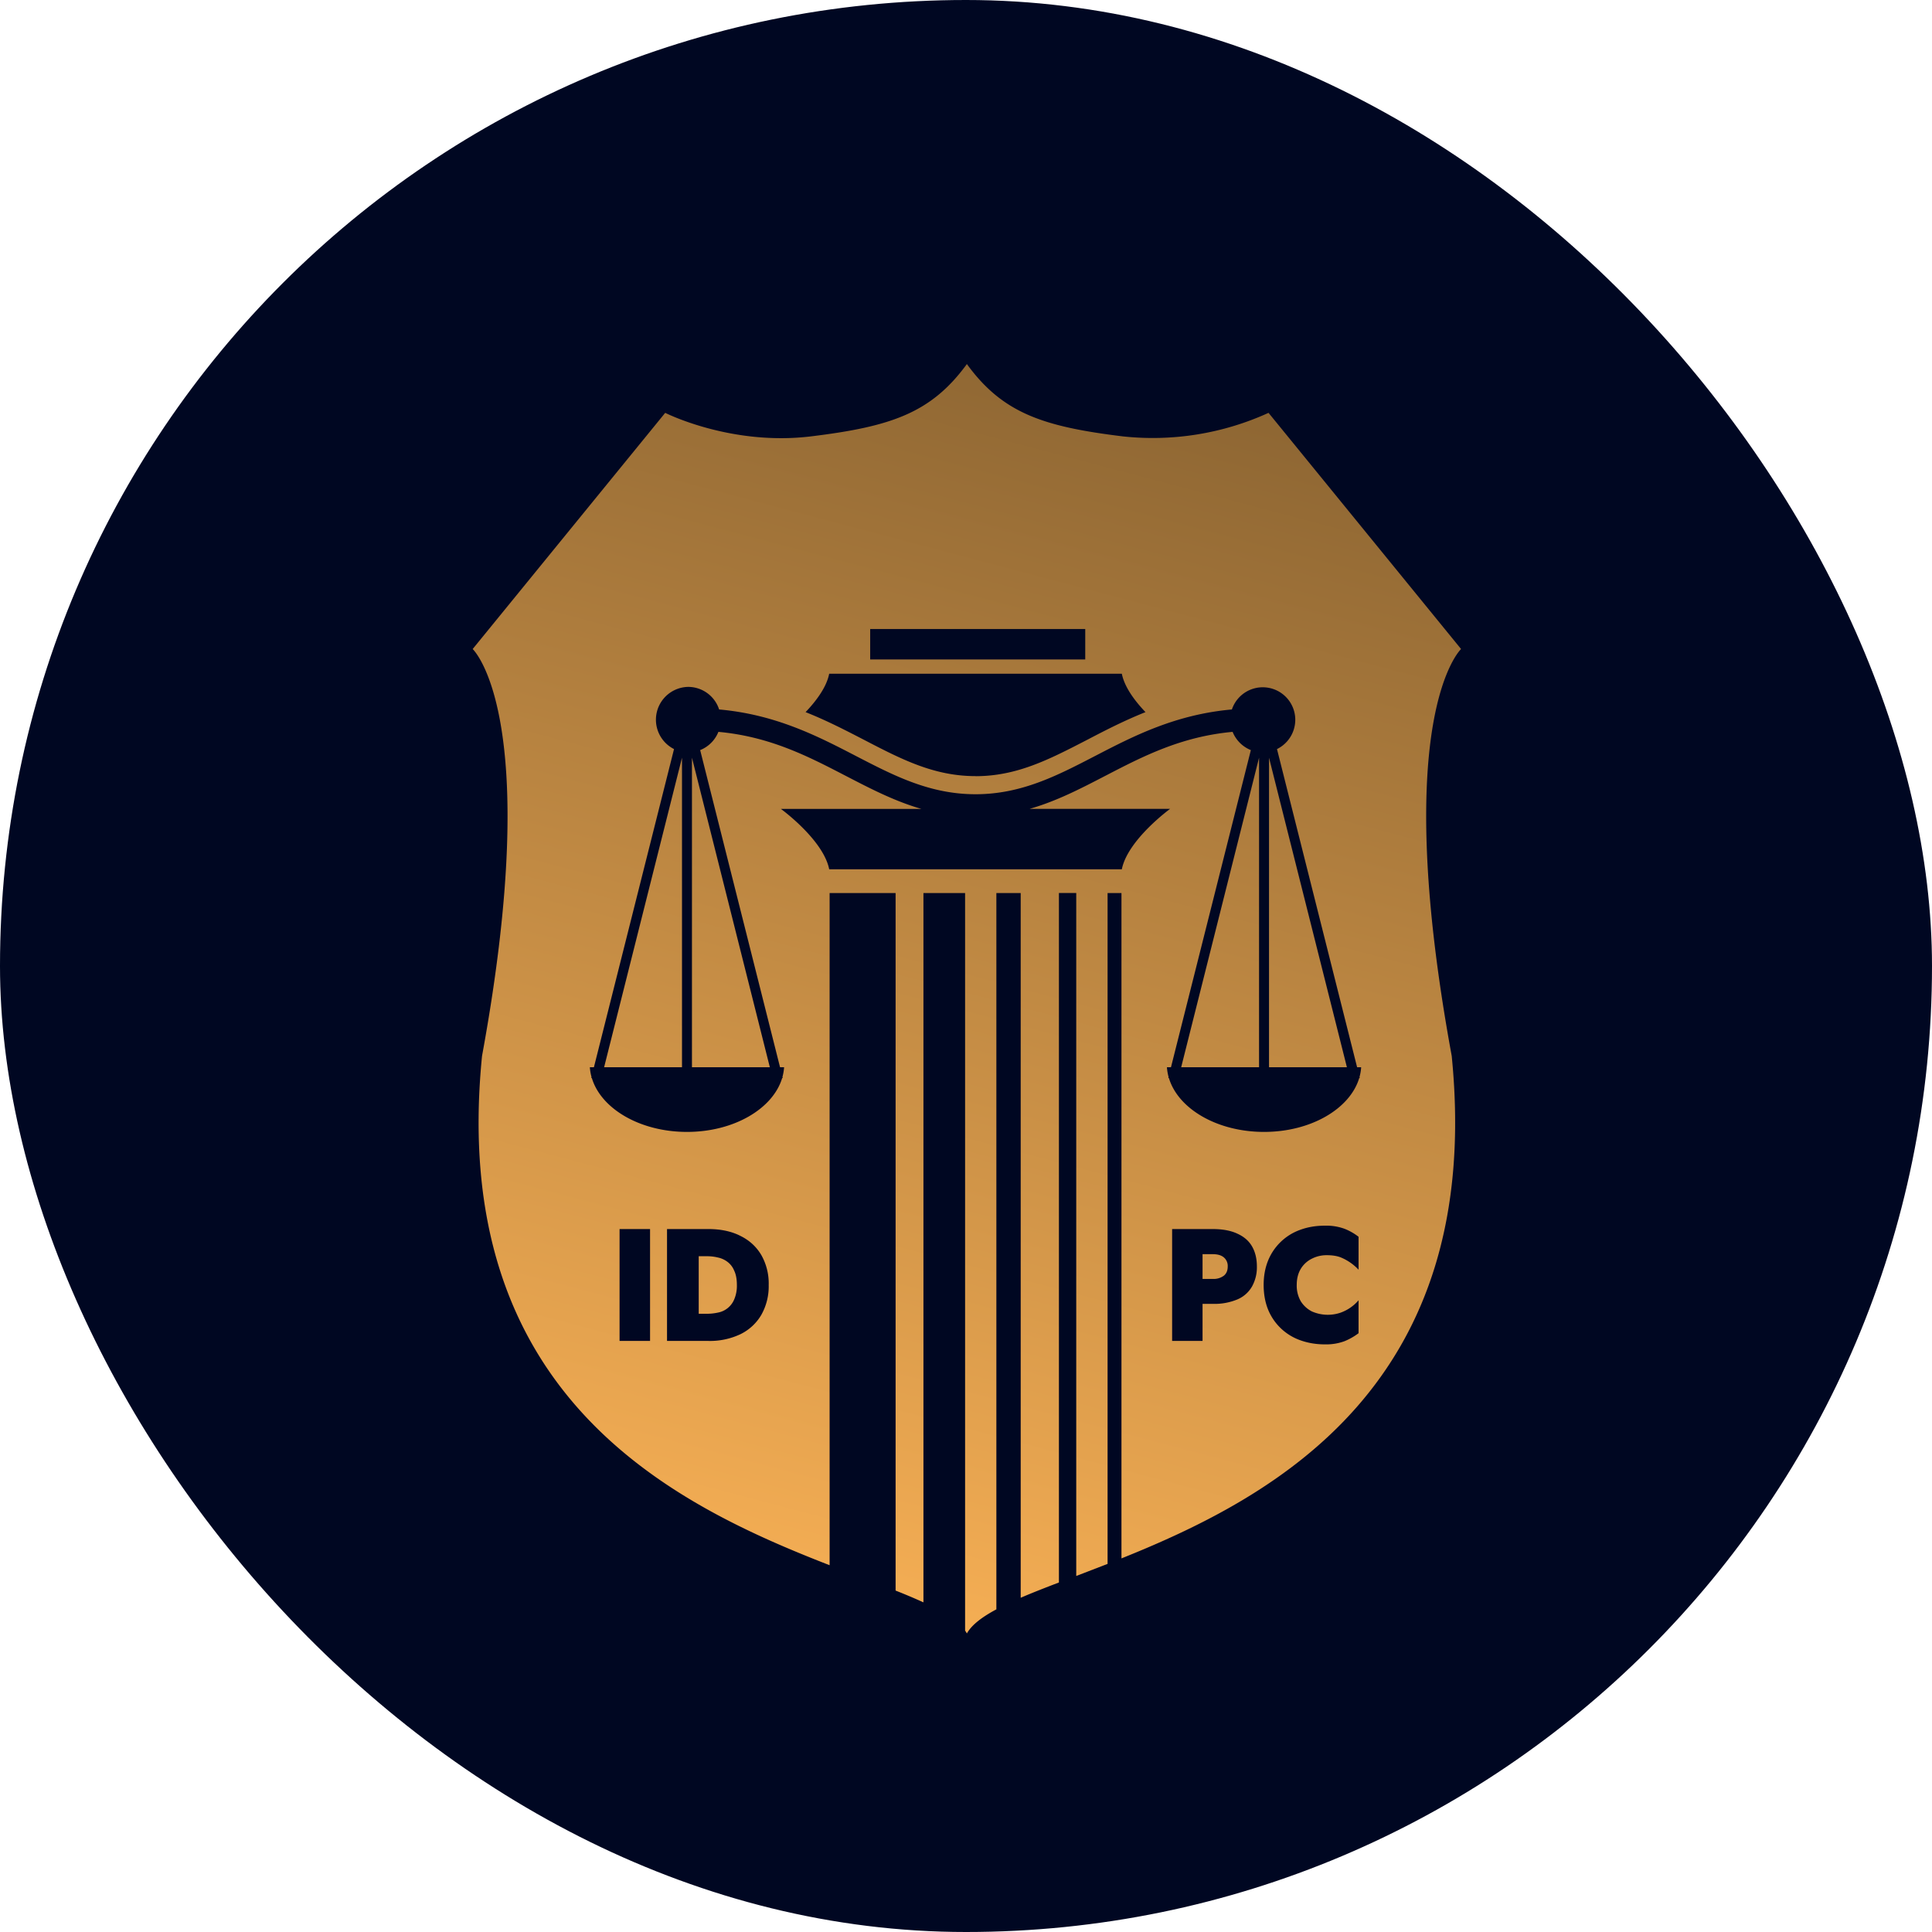 <svg xmlns="http://www.w3.org/2000/svg" width="32" height="32" fill="none"><rect width="32" height="32" fill="#000722" rx="16"/><path fill="url(#a)" fill-rule="evenodd" d="m16.016 27.055-.001-.001-.002.002v-.004a.55.55 0 0 0-.028-.044V14.792h-.69V26.54a9.647 9.647 0 0 0-.461-.195V14.792h-1.093v11.133c-2.583-1.005-6.32-2.797-5.757-8.435 1.034-5.636-.155-6.74-.155-6.74l3.189-3.912s1.086.551 2.413.39c1.325-.162 1.99-.386 2.582-1.196v-.004l.002.002.001-.002v.004c.591.81 1.258 1.034 2.582 1.196a4.624 4.624 0 0 0 2.413-.39L24.2 10.75s-1.19 1.104-.155 6.74c.542 5.433-2.908 7.294-5.47 8.322v-11.02h-.23v11.111l-.519.2V14.791h-.287v11.42c-.23.088-.443.171-.633.253V14.792h-.403v11.864c-.236.126-.405.254-.487.396v.003Zm-1.603-16.637h3.562v.505h-3.562v-.505Zm1.745 2.438c.687 0 1.223-.279 1.845-.6.298-.156.616-.32.97-.461-.174-.182-.347-.411-.392-.636h-4.847c-.044.225-.218.454-.391.636.353.14.67.305.97.46.62.322 1.157.6 1.845.6Zm4.993-.449 1.327 5.27h.067a.773.773 0 0 1-.027.16l.005.017-.01.002c-.153.509-.8.892-1.576.892-.777 0-1.424-.383-1.576-.892l-.01-.003.004-.016a.83.83 0 0 1-.027-.16h.067l1.323-5.253a.546.546 0 0 1-.302-.302c-.855.078-1.491.408-2.108.728l-.006.003c-.41.213-.807.418-1.248.544h2.327s-.703.512-.8 1.001h-4.847c-.097-.49-.8-1-.8-1h2.327c-.441-.127-.837-.332-1.248-.545l-.006-.003c-.617-.32-1.252-.65-2.108-.728a.543.543 0 0 1-.302.302l1.323 5.253h.067a.83.83 0 0 1-.027.16l.005.017-.01.002c-.153.509-.8.892-1.576.892s-1.424-.383-1.576-.892l-.01-.003.004-.016a.78.78 0 0 1-.027-.16h.067l1.327-5.27a.544.544 0 0 1 .235-1.03.54.54 0 0 1 .512.374c.94.083 1.64.446 2.265.77l.002.001c.628.325 1.221.633 1.98.633.758 0 1.35-.307 1.977-.632l.004-.002c.625-.324 1.325-.687 2.265-.77a.539.539 0 0 1 1.05.168c0 .215-.123.4-.303.488Zm-11.145 5.27h1.29V12.55l-1.29 5.127Zm2.745 0h-1.29V12.55l1.29 5.127Zm6.813 0h1.29V12.55l-1.29 5.127Zm2.745 0-1.29-5.127v5.127h1.29Zm-2.895 2.68h.672c.166 0 .303.026.41.077.11.05.19.12.242.211.053.092.08.203.08.331a.655.655 0 0 1-.08.331.503.503 0 0 1-.242.215.983.983 0 0 1-.41.074h-.168v.614h-.504v-1.853Zm.504.826v-.41h.168c.08 0 .141.017.184.053a.184.184 0 0 1 .065.15c0 .067-.021.119-.065.154a.284.284 0 0 1-.184.053h-.168Zm1.627.37a.517.517 0 0 1-.067-.27c0-.105.023-.194.067-.267a.444.444 0 0 1 .183-.168.533.533 0 0 1 .25-.058c.085 0 .16.011.223.034a.848.848 0 0 1 .301.206v-.545a.928.928 0 0 0-.234-.133.877.877 0 0 0-.324-.051c-.15 0-.286.023-.412.07a.9.9 0 0 0-.53.512c-.048.12-.072.253-.072.4 0 .148.024.283.072.404a.898.898 0 0 0 .53.51c.126.046.263.07.412.07a.88.88 0 0 0 .324-.052 1.03 1.03 0 0 0 .234-.133v-.545a.704.704 0 0 1-.301.206.655.655 0 0 1-.473-.022.468.468 0 0 1-.183-.168Zm-10.497-1.196h.685c.206 0 .384.038.532.114.15.074.264.18.345.317a.951.951 0 0 1 .122.495.96.96 0 0 1-.122.495.814.814 0 0 1-.345.32 1.179 1.179 0 0 1-.533.112h-.684v-1.853Zm.525 1.403v-.953h.138c.061 0 .12.007.178.021a.394.394 0 0 1 .16.072.342.342 0 0 1 .111.145c.03.062.045.141.045.238a.57.57 0 0 1-.045.241.364.364 0 0 1-.271.217.845.845 0 0 1-.178.019h-.138Zm-.806-1.403h-.505v1.853h.505v-1.853Z" clip-rule="evenodd"/><defs><linearGradient id="a" x1="7.829" x2="14.151" y1="27.053" y2="3.177" gradientUnits="userSpaceOnUse"><stop stop-color="#FFB557"/><stop offset="1" stop-color="#856030"/></linearGradient></defs></svg>